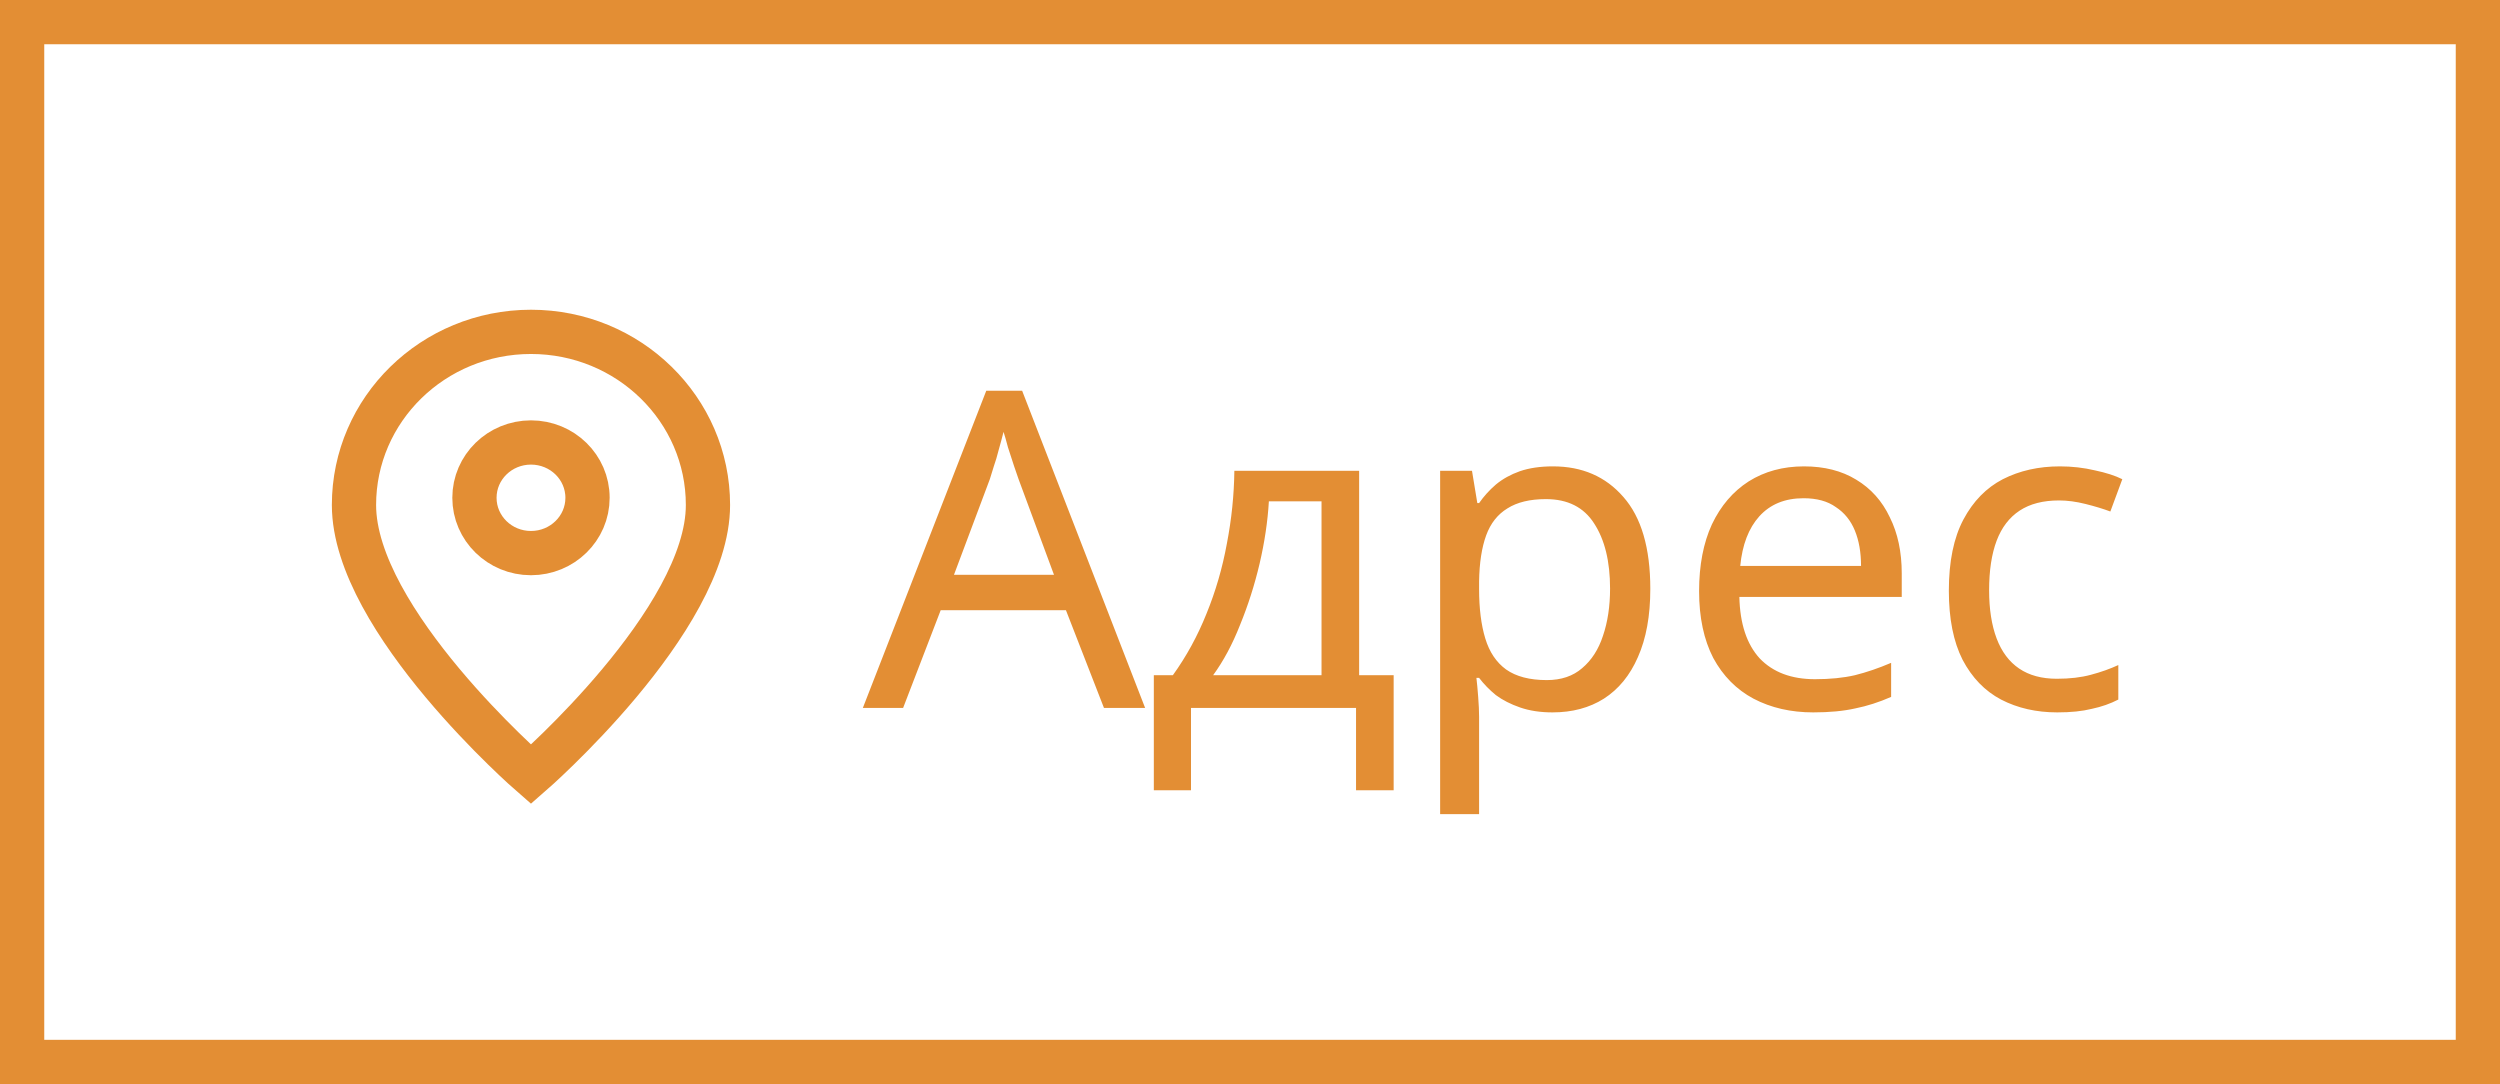 <?xml version="1.0" encoding="UTF-8"?> <svg xmlns="http://www.w3.org/2000/svg" width="113" height="49" viewBox="0 0 113 49" fill="none"><rect x="1" y="1" width="111" height="47" stroke="#E38E34" stroke-width="2"></rect><path d="M24 35C24 35 32 28.044 32 22.826C32 18.504 28.418 15 24 15C19.582 15 16 18.504 16 22.826C16 28.044 24 35 24 35Z" stroke="#E38E34" stroke-width="2"></path><path d="M26.556 22.5C26.556 23.881 25.412 25 24 25C22.589 25 21.445 23.881 21.445 22.5C21.445 21.119 22.589 20 24 20C25.412 20 26.556 21.119 26.556 22.5Z" stroke="#E38E34" stroke-width="2"></path><path d="M49.9 32L48.18 27.58H42.52L40.82 32H39L44.58 17.66H46.2L51.76 32H49.9ZM46.04 21.66C46 21.553 45.933 21.36 45.84 21.08C45.747 20.8 45.653 20.513 45.56 20.22C45.48 19.913 45.413 19.68 45.36 19.52C45.293 19.787 45.22 20.06 45.14 20.34C45.073 20.607 45 20.853 44.92 21.08C44.853 21.307 44.793 21.5 44.74 21.66L43.12 25.98H47.64L46.04 21.66ZM61.433 21.28V30.52H62.993V35.72H61.293V32H53.833V35.72H52.153V30.52H53.013C53.627 29.667 54.133 28.74 54.533 27.74C54.947 26.727 55.253 25.673 55.453 24.58C55.667 23.473 55.78 22.373 55.793 21.28H61.433ZM57.353 22.66C57.3 23.567 57.16 24.507 56.933 25.48C56.707 26.44 56.413 27.36 56.053 28.24C55.707 29.12 55.3 29.88 54.833 30.52H59.733V22.66H57.353ZM70.195 21.08C71.514 21.08 72.575 21.54 73.374 22.46C74.188 23.38 74.594 24.767 74.594 26.62C74.594 27.833 74.408 28.86 74.034 29.7C73.674 30.527 73.161 31.153 72.495 31.58C71.841 31.993 71.068 32.2 70.174 32.2C69.628 32.2 69.141 32.127 68.715 31.98C68.288 31.833 67.921 31.647 67.615 31.42C67.321 31.18 67.068 30.92 66.855 30.64H66.734C66.761 30.867 66.788 31.153 66.814 31.5C66.841 31.847 66.855 32.147 66.855 32.4V36.8H65.094V21.28H66.534L66.775 22.74H66.855C67.068 22.433 67.321 22.153 67.615 21.9C67.921 21.647 68.281 21.447 68.695 21.3C69.121 21.153 69.621 21.08 70.195 21.08ZM69.874 22.56C69.154 22.56 68.575 22.7 68.135 22.98C67.695 23.247 67.374 23.653 67.174 24.2C66.975 24.747 66.868 25.44 66.855 26.28V26.62C66.855 27.5 66.948 28.247 67.135 28.86C67.321 29.473 67.635 29.94 68.075 30.26C68.528 30.58 69.141 30.74 69.915 30.74C70.568 30.74 71.101 30.56 71.514 30.2C71.941 29.84 72.254 29.353 72.454 28.74C72.668 28.113 72.775 27.4 72.775 26.6C72.775 25.373 72.534 24.393 72.055 23.66C71.588 22.927 70.861 22.56 69.874 22.56ZM81.539 21.08C82.459 21.08 83.246 21.28 83.899 21.68C84.566 22.08 85.073 22.647 85.419 23.38C85.779 24.1 85.959 24.947 85.959 25.92V26.98H78.619C78.646 28.193 78.953 29.12 79.539 29.76C80.139 30.387 80.973 30.7 82.039 30.7C82.719 30.7 83.319 30.64 83.839 30.52C84.373 30.387 84.919 30.2 85.479 29.96V31.5C84.933 31.74 84.393 31.913 83.859 32.02C83.326 32.14 82.693 32.2 81.959 32.2C80.946 32.2 80.046 31.993 79.259 31.58C78.486 31.167 77.879 30.553 77.439 29.74C77.013 28.913 76.799 27.907 76.799 26.72C76.799 25.547 76.993 24.54 77.379 23.7C77.779 22.86 78.333 22.213 79.039 21.76C79.759 21.307 80.593 21.08 81.539 21.08ZM81.519 22.52C80.679 22.52 80.013 22.793 79.519 23.34C79.039 23.873 78.753 24.62 78.659 25.58H84.119C84.119 24.967 84.026 24.433 83.839 23.98C83.653 23.527 83.366 23.173 82.979 22.92C82.606 22.653 82.119 22.52 81.519 22.52ZM92.988 32.2C92.042 32.2 91.195 32.007 90.448 31.62C89.715 31.233 89.135 30.633 88.708 29.82C88.295 29.007 88.088 27.967 88.088 26.7C88.088 25.38 88.308 24.307 88.748 23.48C89.188 22.653 89.782 22.047 90.528 21.66C91.288 21.273 92.148 21.08 93.108 21.08C93.655 21.08 94.182 21.14 94.688 21.26C95.195 21.367 95.608 21.5 95.928 21.66L95.388 23.12C95.068 23 94.695 22.887 94.268 22.78C93.842 22.673 93.442 22.62 93.068 22.62C92.348 22.62 91.755 22.773 91.288 23.08C90.822 23.387 90.475 23.84 90.248 24.44C90.022 25.04 89.908 25.787 89.908 26.68C89.908 27.533 90.022 28.26 90.248 28.86C90.475 29.46 90.815 29.913 91.268 30.22C91.722 30.527 92.288 30.68 92.968 30.68C93.555 30.68 94.068 30.62 94.508 30.5C94.962 30.38 95.375 30.233 95.748 30.06V31.62C95.388 31.807 94.988 31.947 94.548 32.04C94.122 32.147 93.602 32.2 92.988 32.2Z" fill="#E38E34"></path></svg> 